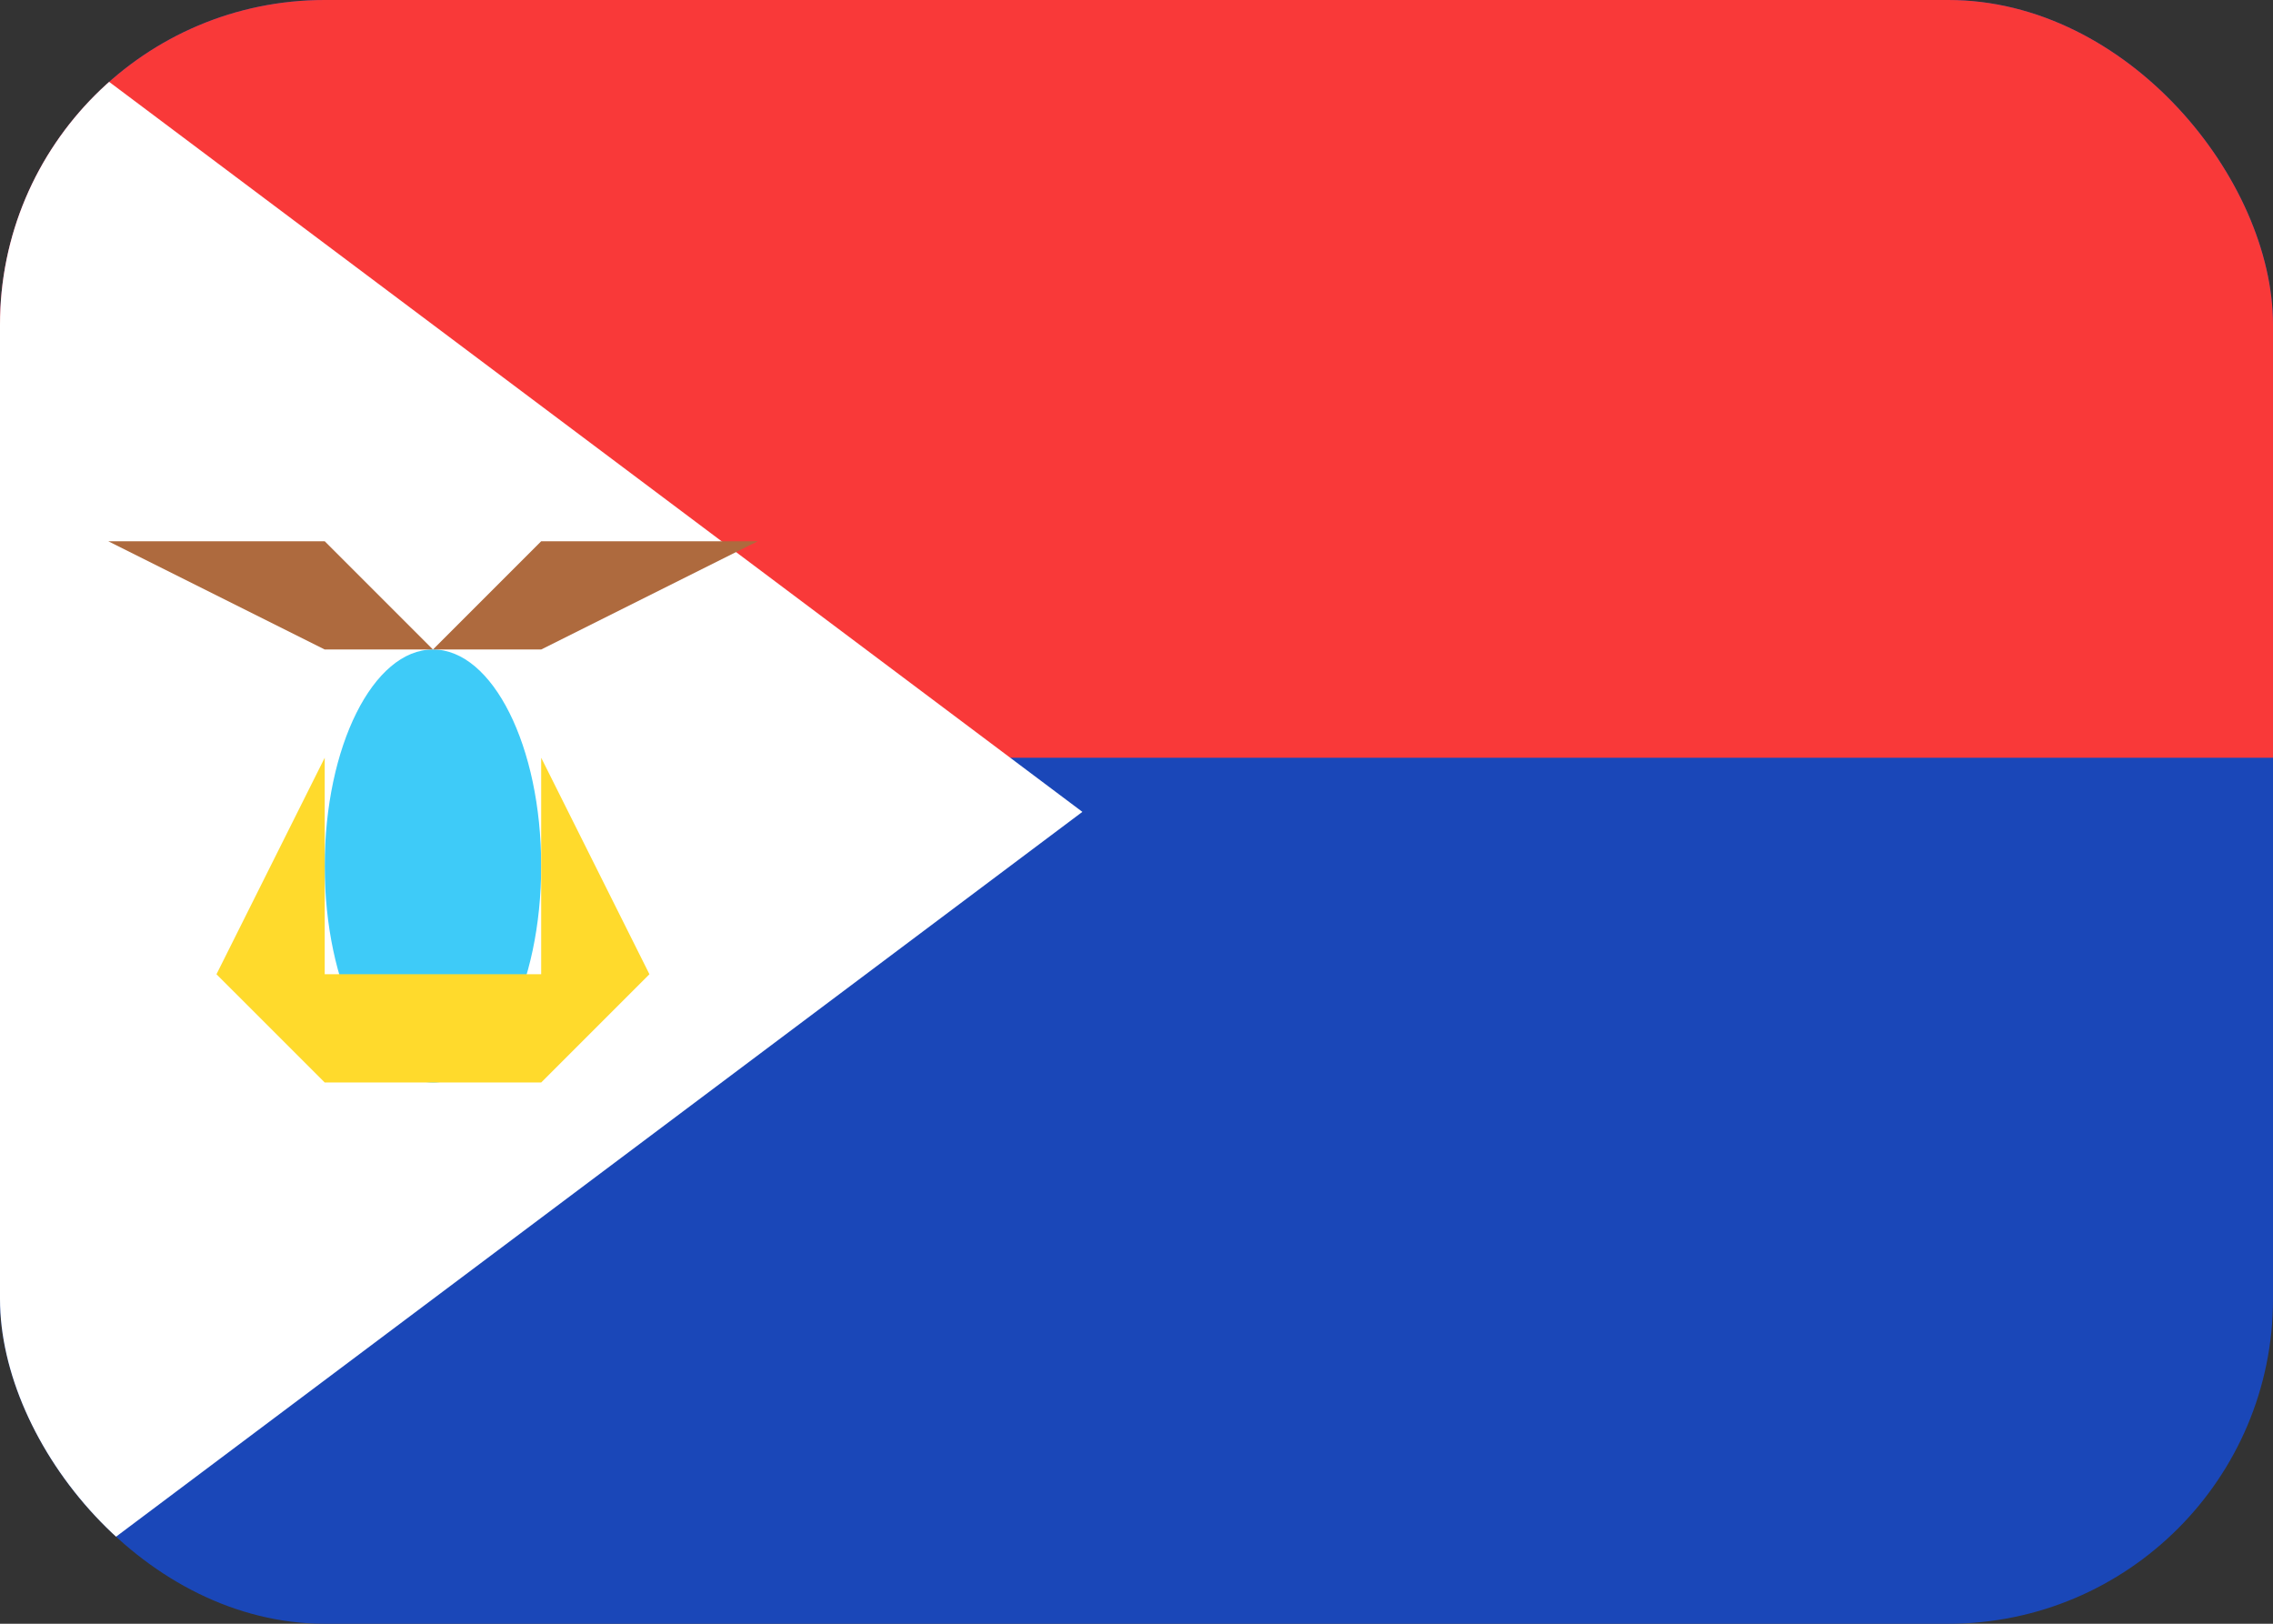 <svg width="21" height="15" viewBox="0 0 21 15" fill="none" xmlns="http://www.w3.org/2000/svg">
<rect x="0" y="0" width="21" height="15" fill="#333333" stroke="none"/>
<g clip-path="url(#clip0_37_6383)">
<rect width="21" height="15" rx="3" fill="#1A47B8"/>
<path d="M21 0H0V7H21V0Z" fill="#F93939"/>
<path fill-rule="evenodd" clip-rule="evenodd" d="M0 0L10 7.5L0 15V0Z" fill="white"/>
<path d="M4 10C4.552 10 5 9.105 5 8C5 6.895 4.552 6 4 6C3.448 6 3 6.895 3 8C3 9.105 3.448 10 4 10Z" fill="#3ECBF8"/>
<path fill-rule="evenodd" clip-rule="evenodd" d="M3 7V9H4H5V7L6 9L5 10H3L2 9L3 7Z" fill="#FFDA2C"/>
<path fill-rule="evenodd" clip-rule="evenodd" d="M1 5H3L4 6L5 5H7L5 6H3L1 5Z" fill="#AE6A3E"/>
</g>
<defs>
<clipPath id="clip0_37_6383">
<rect width="21" height="15" rx="3" fill="white"/>
</clipPath>
</defs>
</svg>
